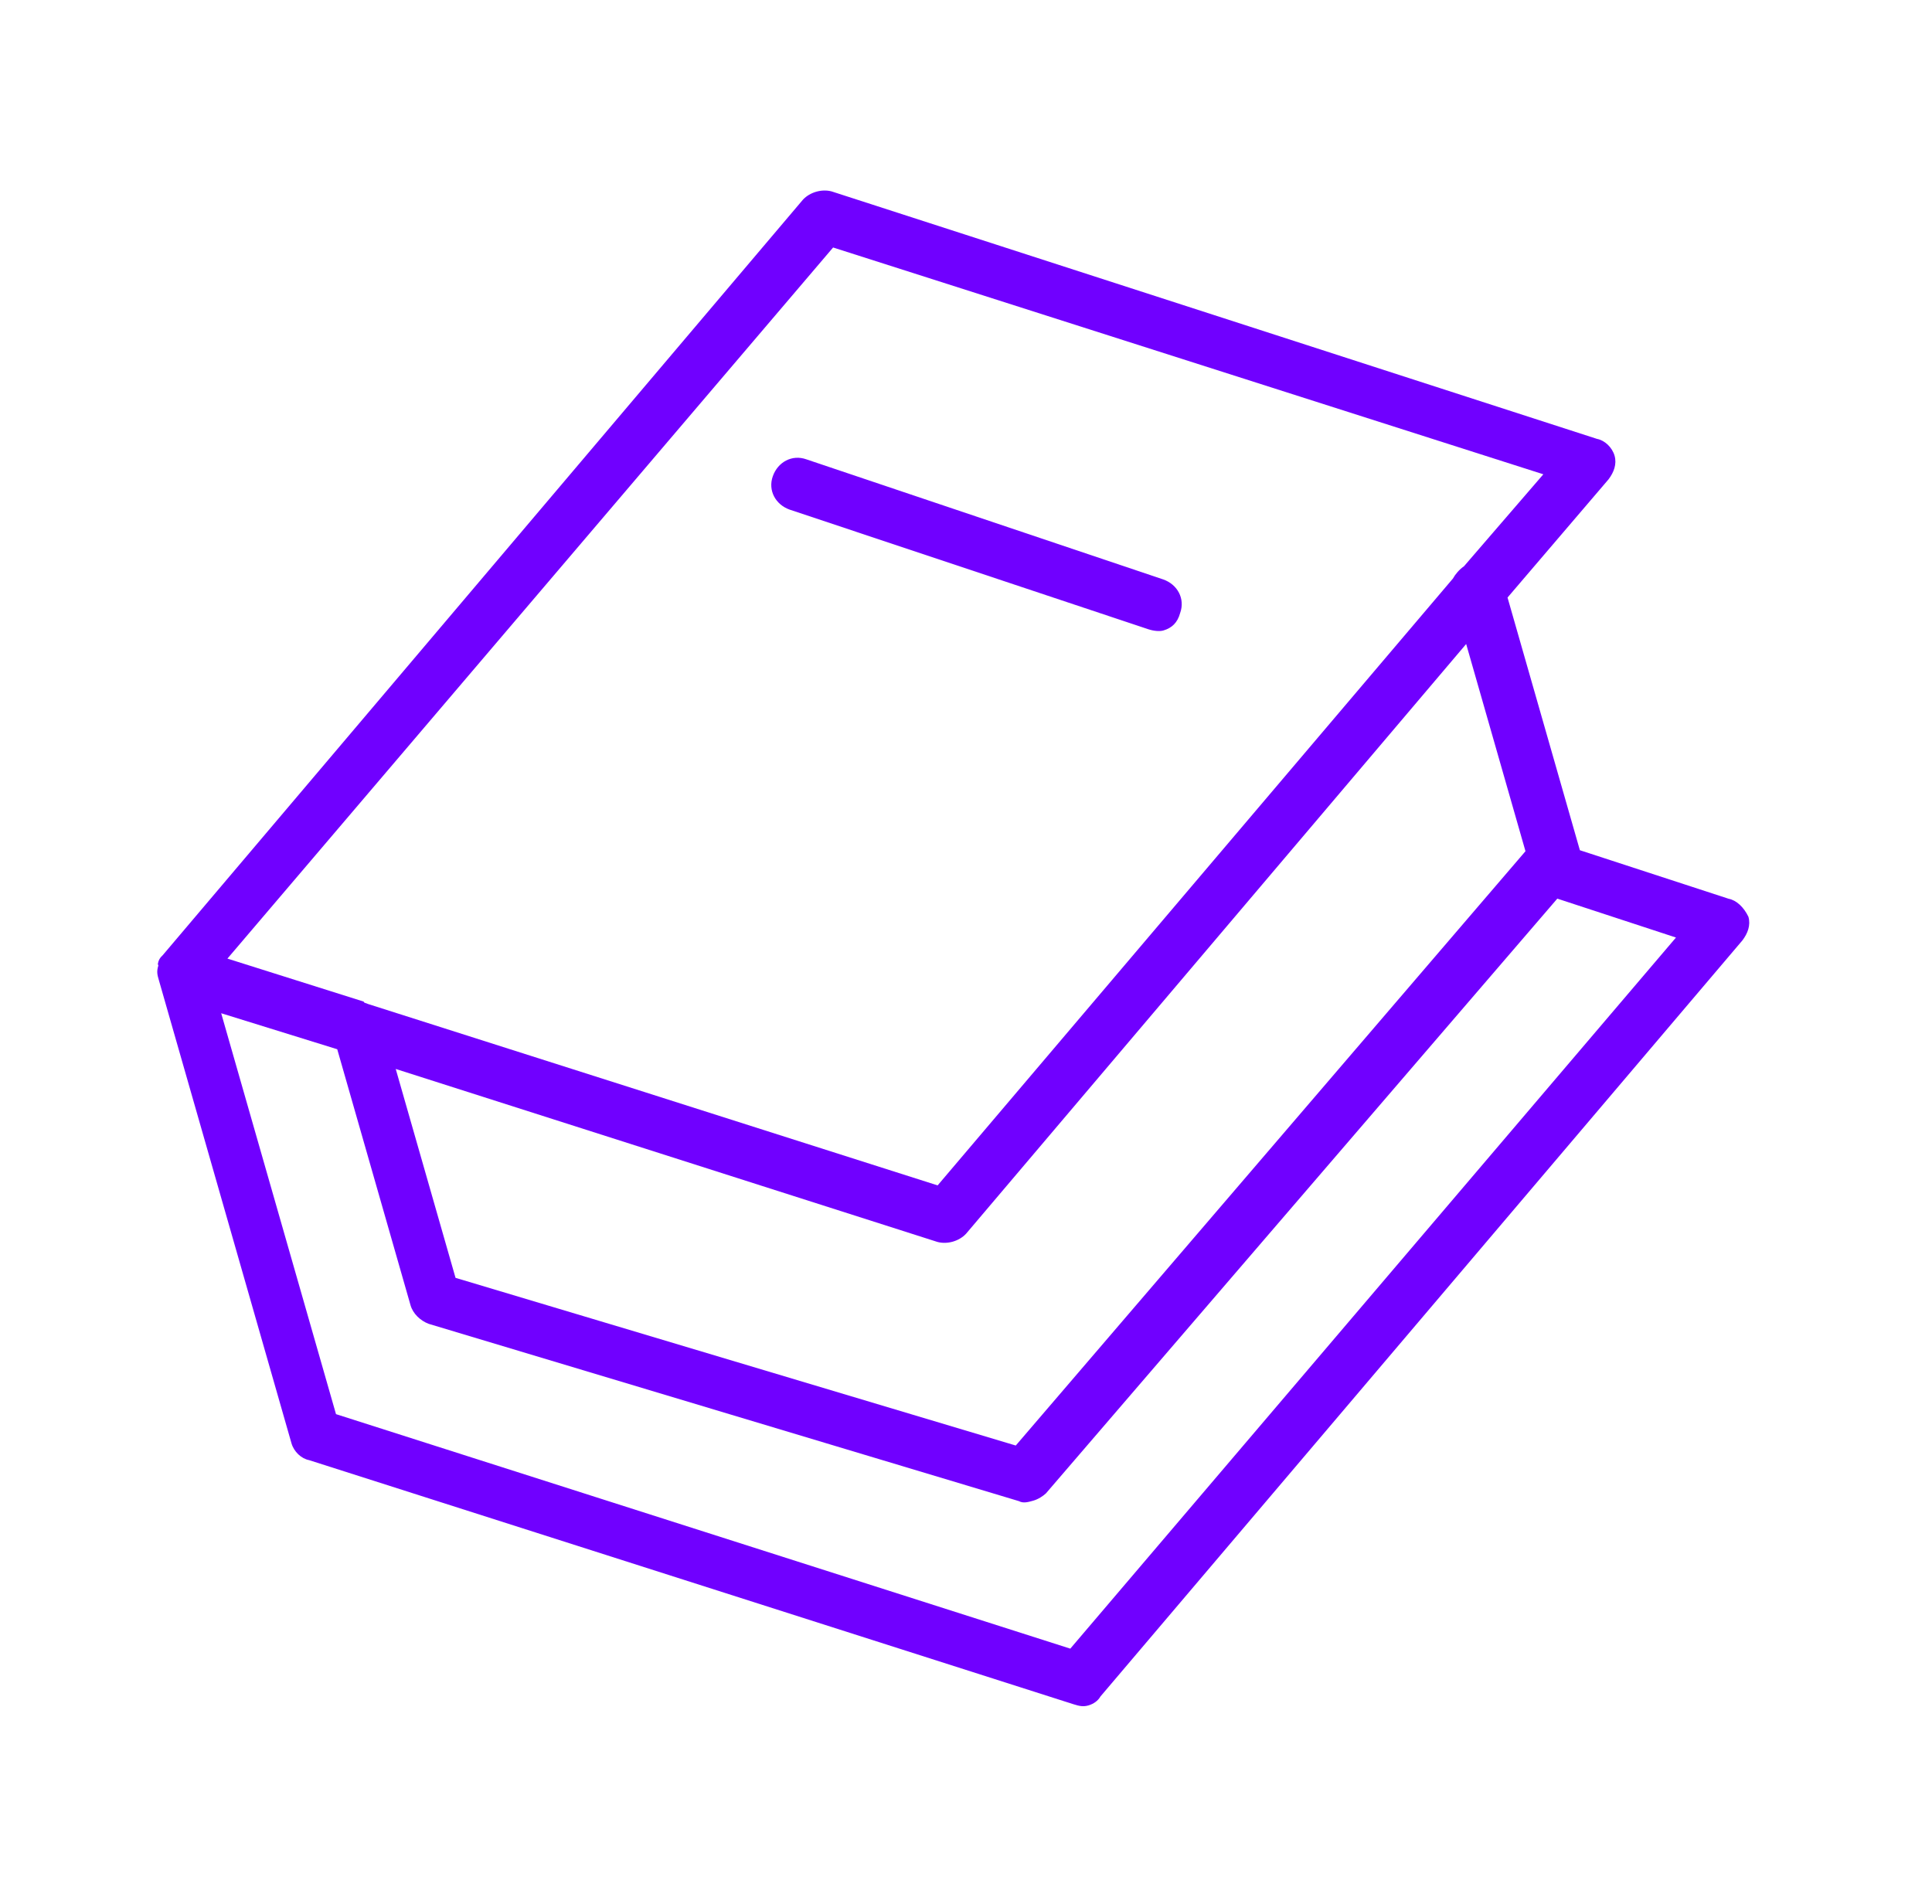 <?xml version="1.0" encoding="UTF-8"?> <svg xmlns="http://www.w3.org/2000/svg" width="70" height="69" viewBox="0 0 70 69" fill="none"> <path d="M62.633 32.567L57.242 30.808L54.621 21.652L58.281 17.368C58.473 17.115 58.586 16.818 58.499 16.513C58.411 16.208 58.141 15.955 57.862 15.903L30.132 6.936C29.774 6.84 29.347 6.963 29.094 7.233L5.894 34.614C5.789 34.71 5.745 34.788 5.719 34.928C5.719 34.928 5.719 34.928 5.737 34.989C5.667 35.207 5.702 35.329 5.755 35.512L10.561 52.298C10.648 52.603 10.919 52.856 11.198 52.908L38.893 61.753C39.111 61.823 39.251 61.849 39.434 61.797C39.617 61.744 39.783 61.631 39.87 61.474L63.131 34.075C63.323 33.822 63.436 33.526 63.349 33.221C63.183 32.872 62.912 32.619 62.633 32.567ZM30.185 8.968L55.918 17.186L53.042 20.52C52.876 20.633 52.728 20.807 52.641 20.965L33.972 42.953L13.334 36.38C13.255 36.337 13.194 36.354 13.177 36.293L8.24 34.735L30.185 8.968ZM14.338 38.734L33.965 45.002C34.322 45.098 34.75 44.976 35.002 44.705L53.122 23.336L55.271 30.844L36.803 52.379L16.505 46.303L14.338 38.734ZM38.779 59.739L12.174 51.242L8.014 36.715L12.219 38.02L14.875 47.298C14.963 47.604 15.233 47.856 15.53 47.969L36.918 54.394C37.075 54.481 37.258 54.428 37.441 54.376C37.624 54.323 37.79 54.21 37.895 54.114L56.424 32.562L60.724 33.972L38.779 59.739Z" fill="#7000FF"></path> <path d="M28.612 18.467L41.609 22.802C41.827 22.872 42.028 22.881 42.15 22.846C42.455 22.758 42.664 22.566 42.76 22.209C42.943 21.694 42.664 21.18 42.149 20.997L29.213 16.643C28.698 16.461 28.184 16.74 28.001 17.255C27.818 17.769 28.097 18.284 28.612 18.467Z" fill="#7000FF"></path> </svg> 